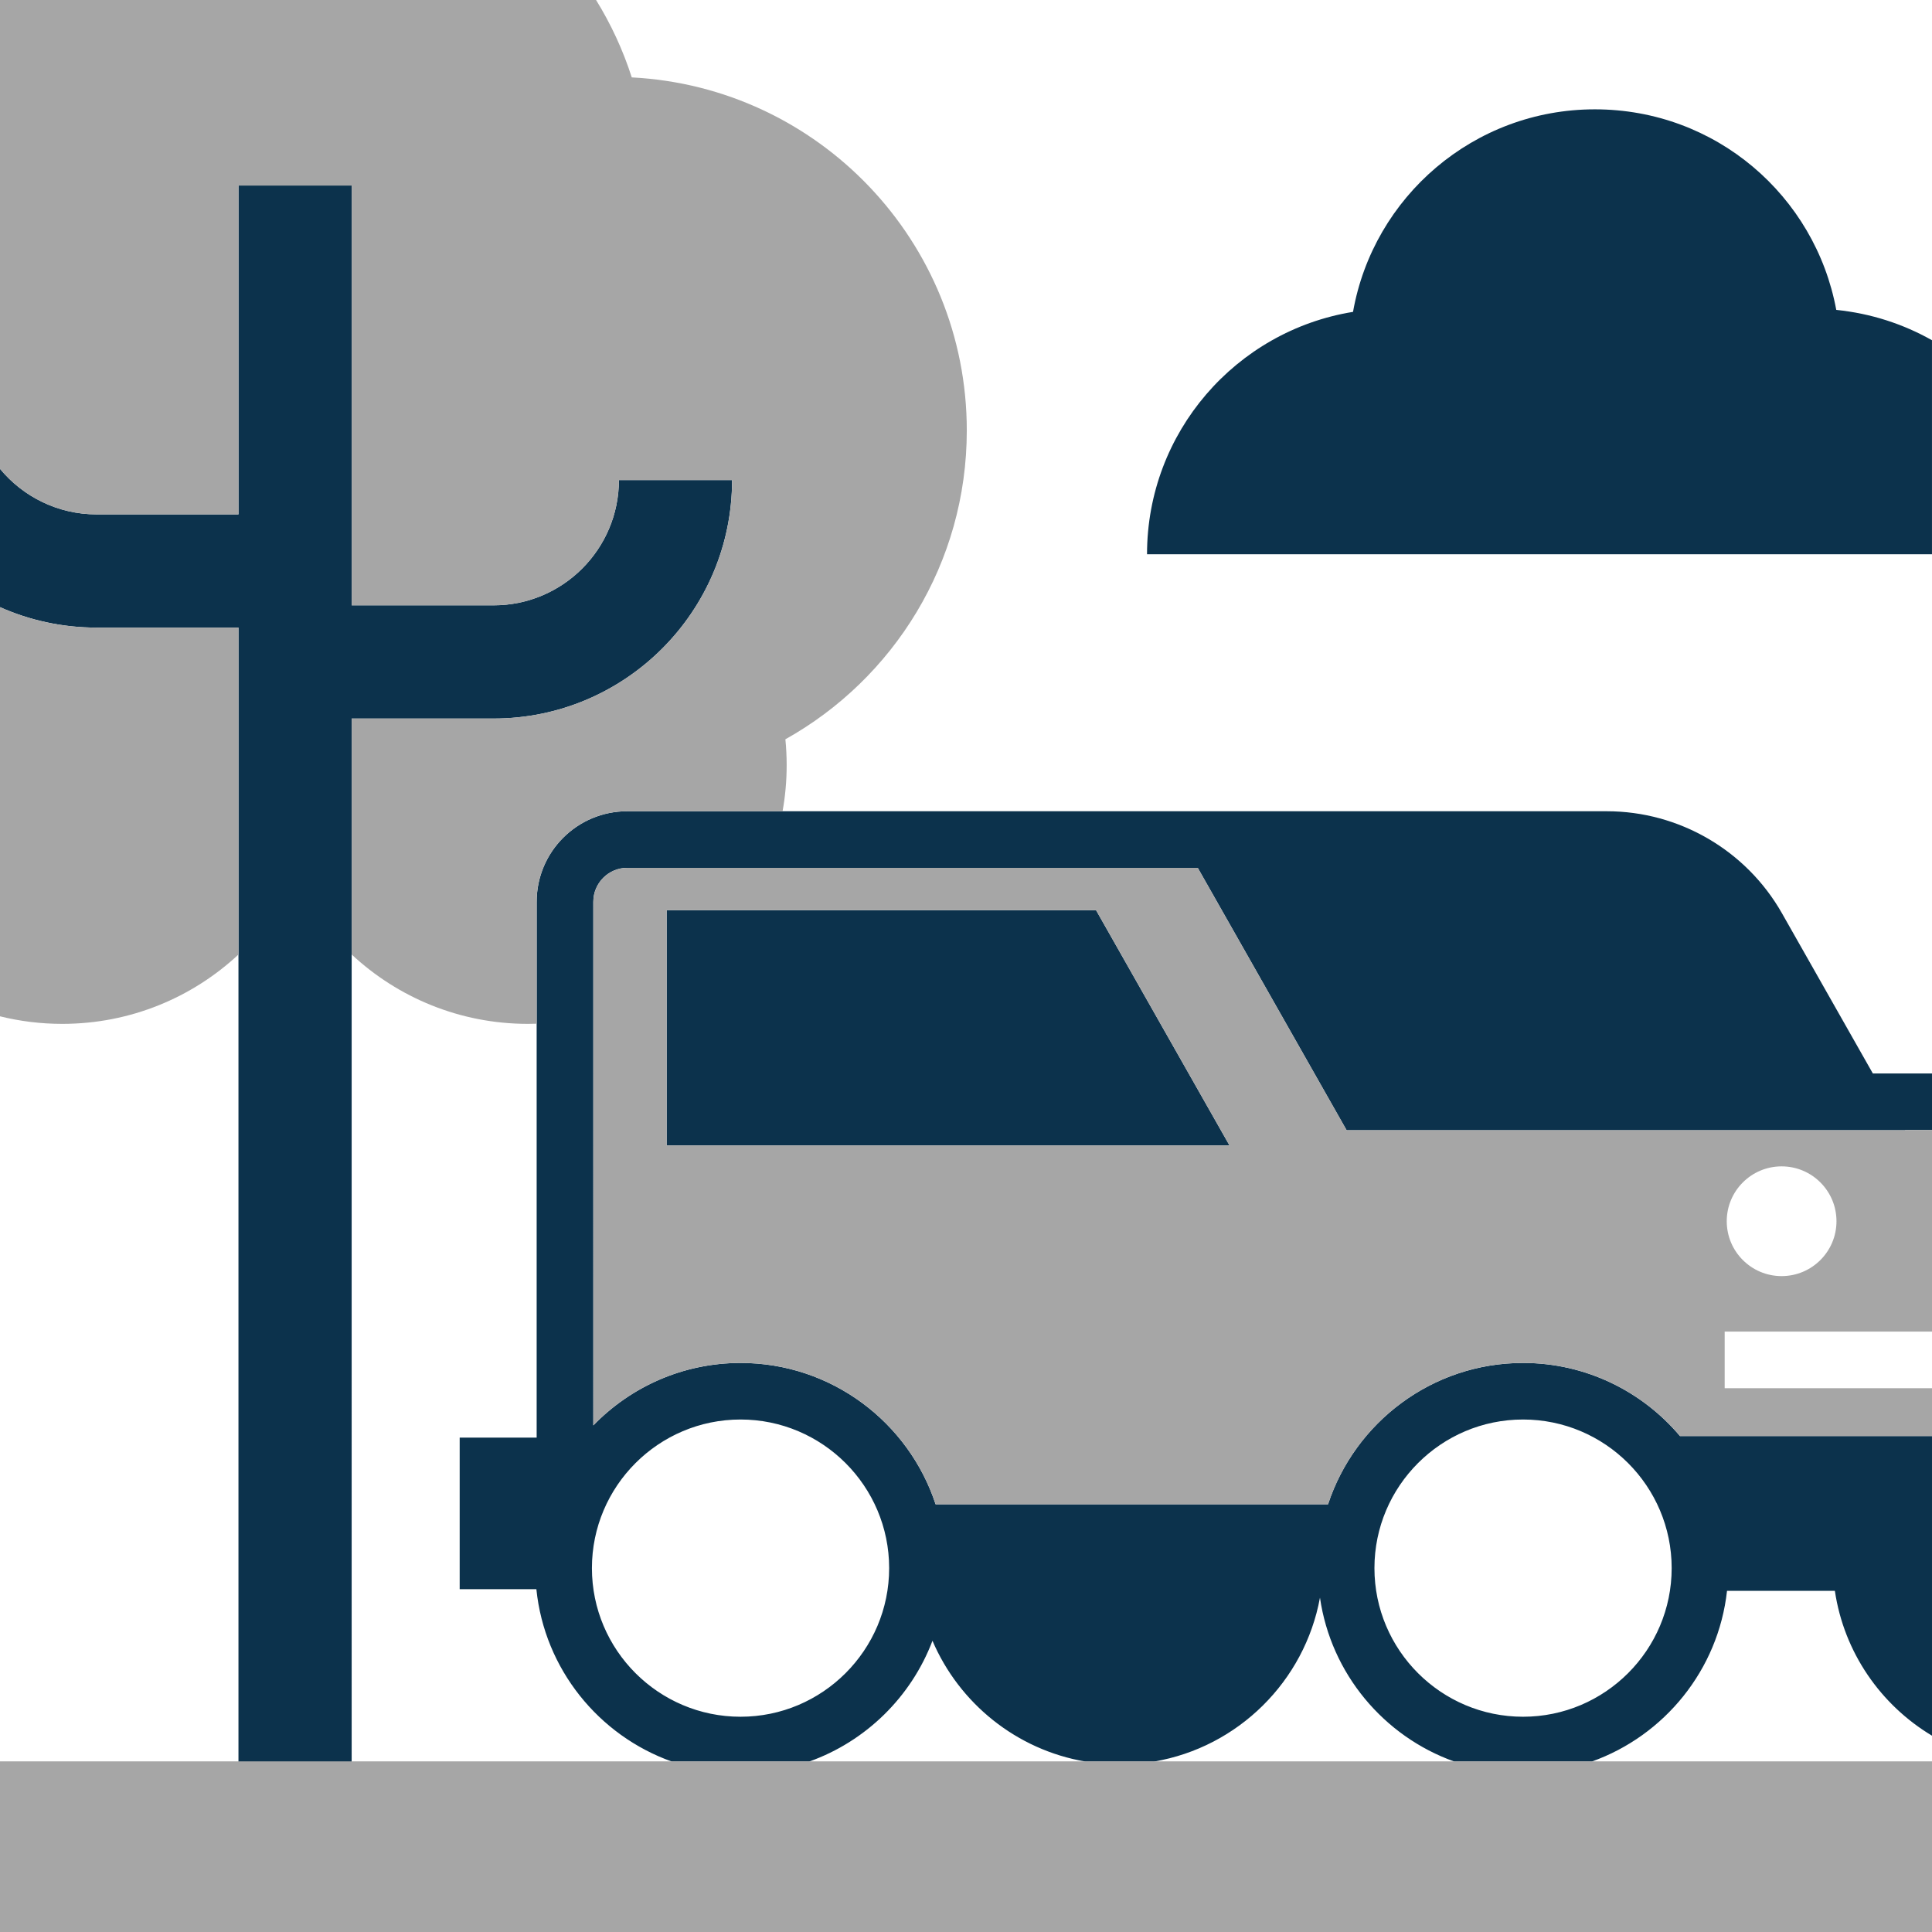 <?xml version="1.0" encoding="UTF-8"?><svg id="Content" xmlns="http://www.w3.org/2000/svg" viewBox="0 0 1024 1024"><defs><style>.cls-1{fill:#a6a6a6;}.cls-2{fill:#0c324c;}</style></defs><path class="cls-2" d="M1024,568.96h-31.35l-48.18-84.92c-18.92-33.34-54.48-54.06-92.82-54.06H332.42c-26.5,0-47.98,21.48-47.98,47.98v284h-40.8v80.35h40.65c4.33,42.33,33.03,77.54,71.8,91.35h72.79c30.05-10.7,54.05-34.25,65.35-64.02,14.19,33.15,44.52,57.79,81.05,64.02h36.39c44.52-7.59,79.82-42.53,87.94-86.87,5.83,40.31,33.84,73.54,71.22,86.87h72.83c38.51-13.72,67.08-48.56,71.7-90.5h57.16c4.82,32.62,24.29,60.51,51.48,76.79v-158.82h-133.59c-19.97-23.67-49.83-38.74-83.15-38.74-48.16,0-89.11,31.47-103.37,74.92h-208c-14.26-43.46-55.21-74.92-103.37-74.92-30.59,0-58.27,12.7-78.05,33.1V477.95c0-9.91,8.06-17.98,17.98-17.98h302.38l78.91,139.09h296.02l-.06-.11h14.33v-30Zm-216.75,183.41c43.44,0,78.77,35.34,78.77,78.77s-35.34,78.77-78.77,78.77-78.77-35.34-78.77-78.77,35.34-78.77,78.77-78.77Zm-414.75,0c43.44,0,78.77,35.34,78.77,78.77s-35.34,78.77-78.77,78.77-78.77-35.34-78.77-78.77,35.34-78.77,78.77-78.77Zm-39.17-269.97v124.7h298.33l-70.74-124.7h-227.58Zm-25.31-227.95h60c0,69.69-56.7,126.4-126.4,126.4h-75.23V934.35h-60V332.64H51.18c-18.21,0-35.52-3.88-51.18-10.84v-73.31c12.19,14.74,30.6,24.14,51.18,24.14H126.4V98.32h60v222.51h75.23c36.61,0,66.4-29.78,66.4-66.4Zm695.98,39.32h-416.05c0-64.74,47.27-118.44,109.18-128.47,10.78-61.01,64.06-107.35,128.16-107.35s116.77,45.82,127.97,106.31c18.29,1.83,35.47,7.46,50.73,16.07v113.43Z"/><path class="cls-1" d="M0,933.56H1024v90.44H0v-90.44ZM51.18,272.64H126.4V98.32h60v222.51h75.23c36.61,0,66.4-29.78,66.4-66.4h60c0,69.69-56.7,126.4-126.4,126.4h-75.23v125.08c24.49,22.8,57.31,36.76,93.41,36.76,1.55,0,3.09-.04,4.63-.09v-64.64c0-26.5,21.48-47.98,47.98-47.98h82.36c1.43-7.93,2.17-16.09,2.17-24.43,0-4.62-.23-9.19-.68-13.69,57.36-32.04,96.15-93.33,96.15-163.69,0-100.2-78.64-182.02-177.57-187.13-4.66-14.53-11.06-28.29-18.93-41.03H0V248.5c12.19,14.74,30.6,24.14,51.18,24.14Zm75.23,233.28v-173.28H51.18c-18.21,0-35.52-3.88-51.18-10.84v216.87c10.57,2.61,21.61,4,32.99,4,36.1,0,68.93-13.96,93.41-36.76Zm787.7,199.85v30h109.9v25.34h-133.59c-19.97-23.67-49.83-38.74-83.15-38.74-48.16,0-89.11,31.47-103.37,74.92h-208c-14.26-43.46-55.21-74.92-103.37-74.92-30.59,0-58.27,12.7-78.05,33.1V477.95c0-9.91,8.06-17.98,17.98-17.98h302.38l78.91,139.09h296.02l-.06-.11h14.33v106.81h-109.9Zm1.1-58.49c0,16.06,13.02,29.08,29.08,29.08s29.08-13.02,29.08-29.08-13.02-29.08-29.08-29.08-29.08,13.02-29.08,29.08Zm-263.55-40.18l-70.74-124.7h-227.58v124.7h298.33Z"/></svg>